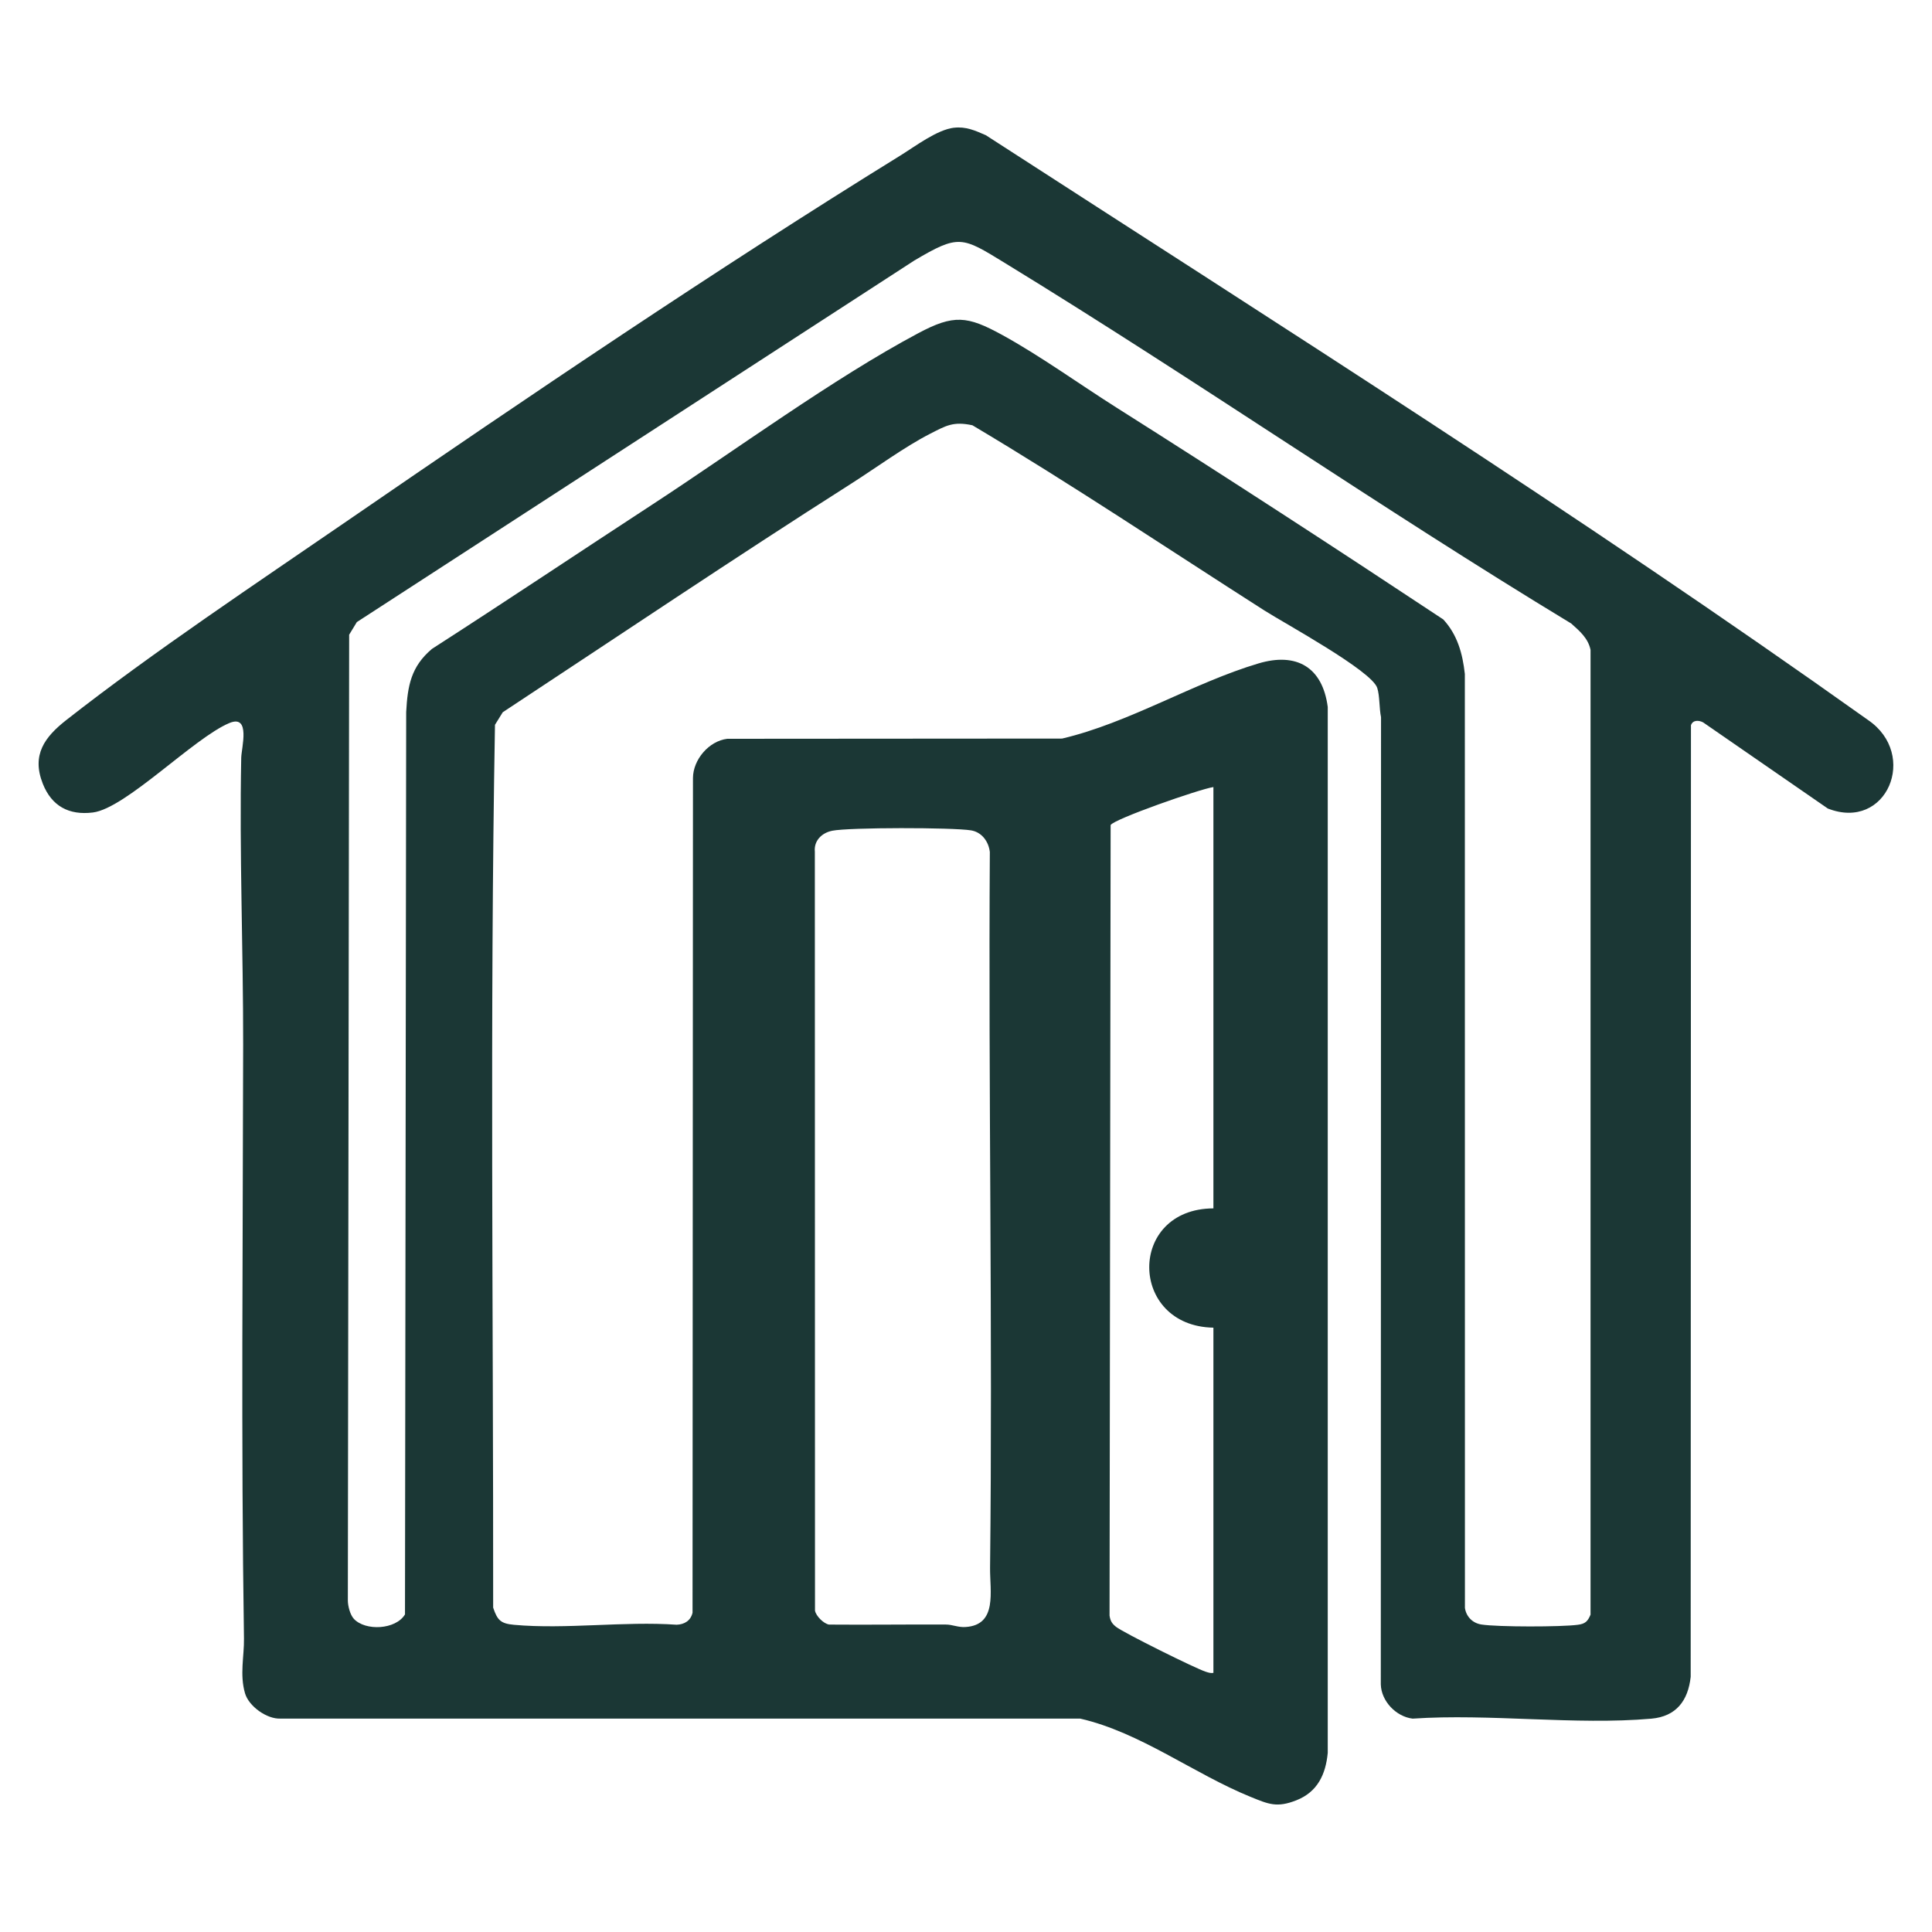 <?xml version='1.0' encoding='utf-8'?>
<svg xmlns="http://www.w3.org/2000/svg" id="Warstwa_1" baseProfile="tiny-ps" version="1.2" viewBox="0 0 500 500">
  
  <title>opendoorstep.com</title>
<path d="M246.89,33.06c3.08-.36,5.48.72,8.24,1.93,76.69,49.59,153.91,98.38,228.32,151.35,13.14,8.94,4.85,28.89-10.42,22.9l-32.25-22.28c-1.16-.62-2.71-.65-3.16.74l-.07,246.25c-.67,6.2-3.76,10.27-10.18,10.84-19.67,1.73-41.84-1.36-61.79-.01-4.27-.51-8.1-4.51-8.23-8.85l.06-250.33c-.48-2.24-.32-5.52-.98-7.56-1.43-4.46-23.99-16.72-29.21-20.05-25.12-16.04-49.99-32.73-75.56-47.93-4.98-1.07-6.85.11-10.99,2.22-6.47,3.3-14.17,8.94-20.52,12.98-30.26,19.25-60.12,39.36-90.04,59.07l-2.01,3.25c-1.35,76.03-.41,152.34-.47,228.47,1.09,3.27,1.97,4.14,5.4,4.45,13.35,1.22,28.53-.98,42.08-.02,2.04-.07,3.65-1.07,4.12-3.11l.11-216c.01-4.75,4.11-9.6,8.88-10.17l86.65-.06c17.3-4.05,34.08-14.47,50.84-19.45,9.78-2.91,16.55.9,17.91,11.28v270.68c-.53,5.58-2.66,10.11-8.11,12.26-5.04,1.99-7.16,1.03-11.86-.88-14.69-5.97-28.52-16.69-44.11-20.26H72.61c-3.55.18-8.23-3.2-9.2-6.55-1.41-4.83-.2-9.64-.27-14.12-.77-51.11-.28-102.54-.21-153.76.03-24.6-1-49.46-.5-74.23.05-2.52,2.52-11.32-3.07-8.99-9.17,3.83-26.81,22.09-35.32,23.15-6.17.77-10.65-1.62-12.96-7.44-2.96-7.48.48-12.09,6.1-16.5,22.47-17.61,49.33-35.47,73.04-51.77,46.17-31.73,95.23-64.92,142.81-94.32,3.84-2.37,9.47-6.67,13.86-7.19ZM91.56,418.94c3,3.23,10.86,2.84,13.25-1.13l.31-233.54c.37-6.8,1.24-11.74,6.66-16.33,19.15-12.32,38.08-24.99,57.15-37.44,21.37-13.95,46.7-32.55,68.72-44.27,9.19-4.9,12.68-4.49,21.66.42,9.71,5.31,20.18,12.86,29.72,18.89,28.35,17.93,56.55,36.26,84.49,54.77,3.65,3.96,5,8.82,5.58,14.12l.02,241.72c.36,2.28,2.01,3.92,4.27,4.27,4.22.66,20.64.65,24.96.07,1.89-.25,2.55-.86,3.28-2.63v-249.68c-.63-3.02-2.81-4.86-5-6.82-49.49-29.97-97.17-63.07-146.5-93.26-11.17-6.84-11.91-7.55-23.54-.66l-144.24,93.55-1.99,3.27-.34,249.99c.02,1.43.6,3.67,1.55,4.69ZM314.04,203.69c-3.49.49-25.85,8.31-26.61,9.84l-.28,204.59c.22,1.39.6,2.04,1.69,2.91,1.9,1.51,20.61,10.8,23.2,11.61.68.21,1.27.43,1.99.3v-89.34c-21.96-.4-22.32-30.78,0-30.87v-109.04ZM215.33,215.01c-2.63.53-4.73,2.55-4.45,5.4l.04,196.42c.27,1.42,2.23,3.35,3.61,3.61,10.08.09,20.15-.06,30.23-.01,1.76,0,3.17.77,5.13.64,8.31-.53,6.27-9.26,6.34-15.38.69-61.44-.46-123.52-.06-185.19-.31-2.71-2.08-5.16-4.9-5.61-4.8-.76-31.43-.79-35.94.11Z" fill="#1b3735" />
</svg>